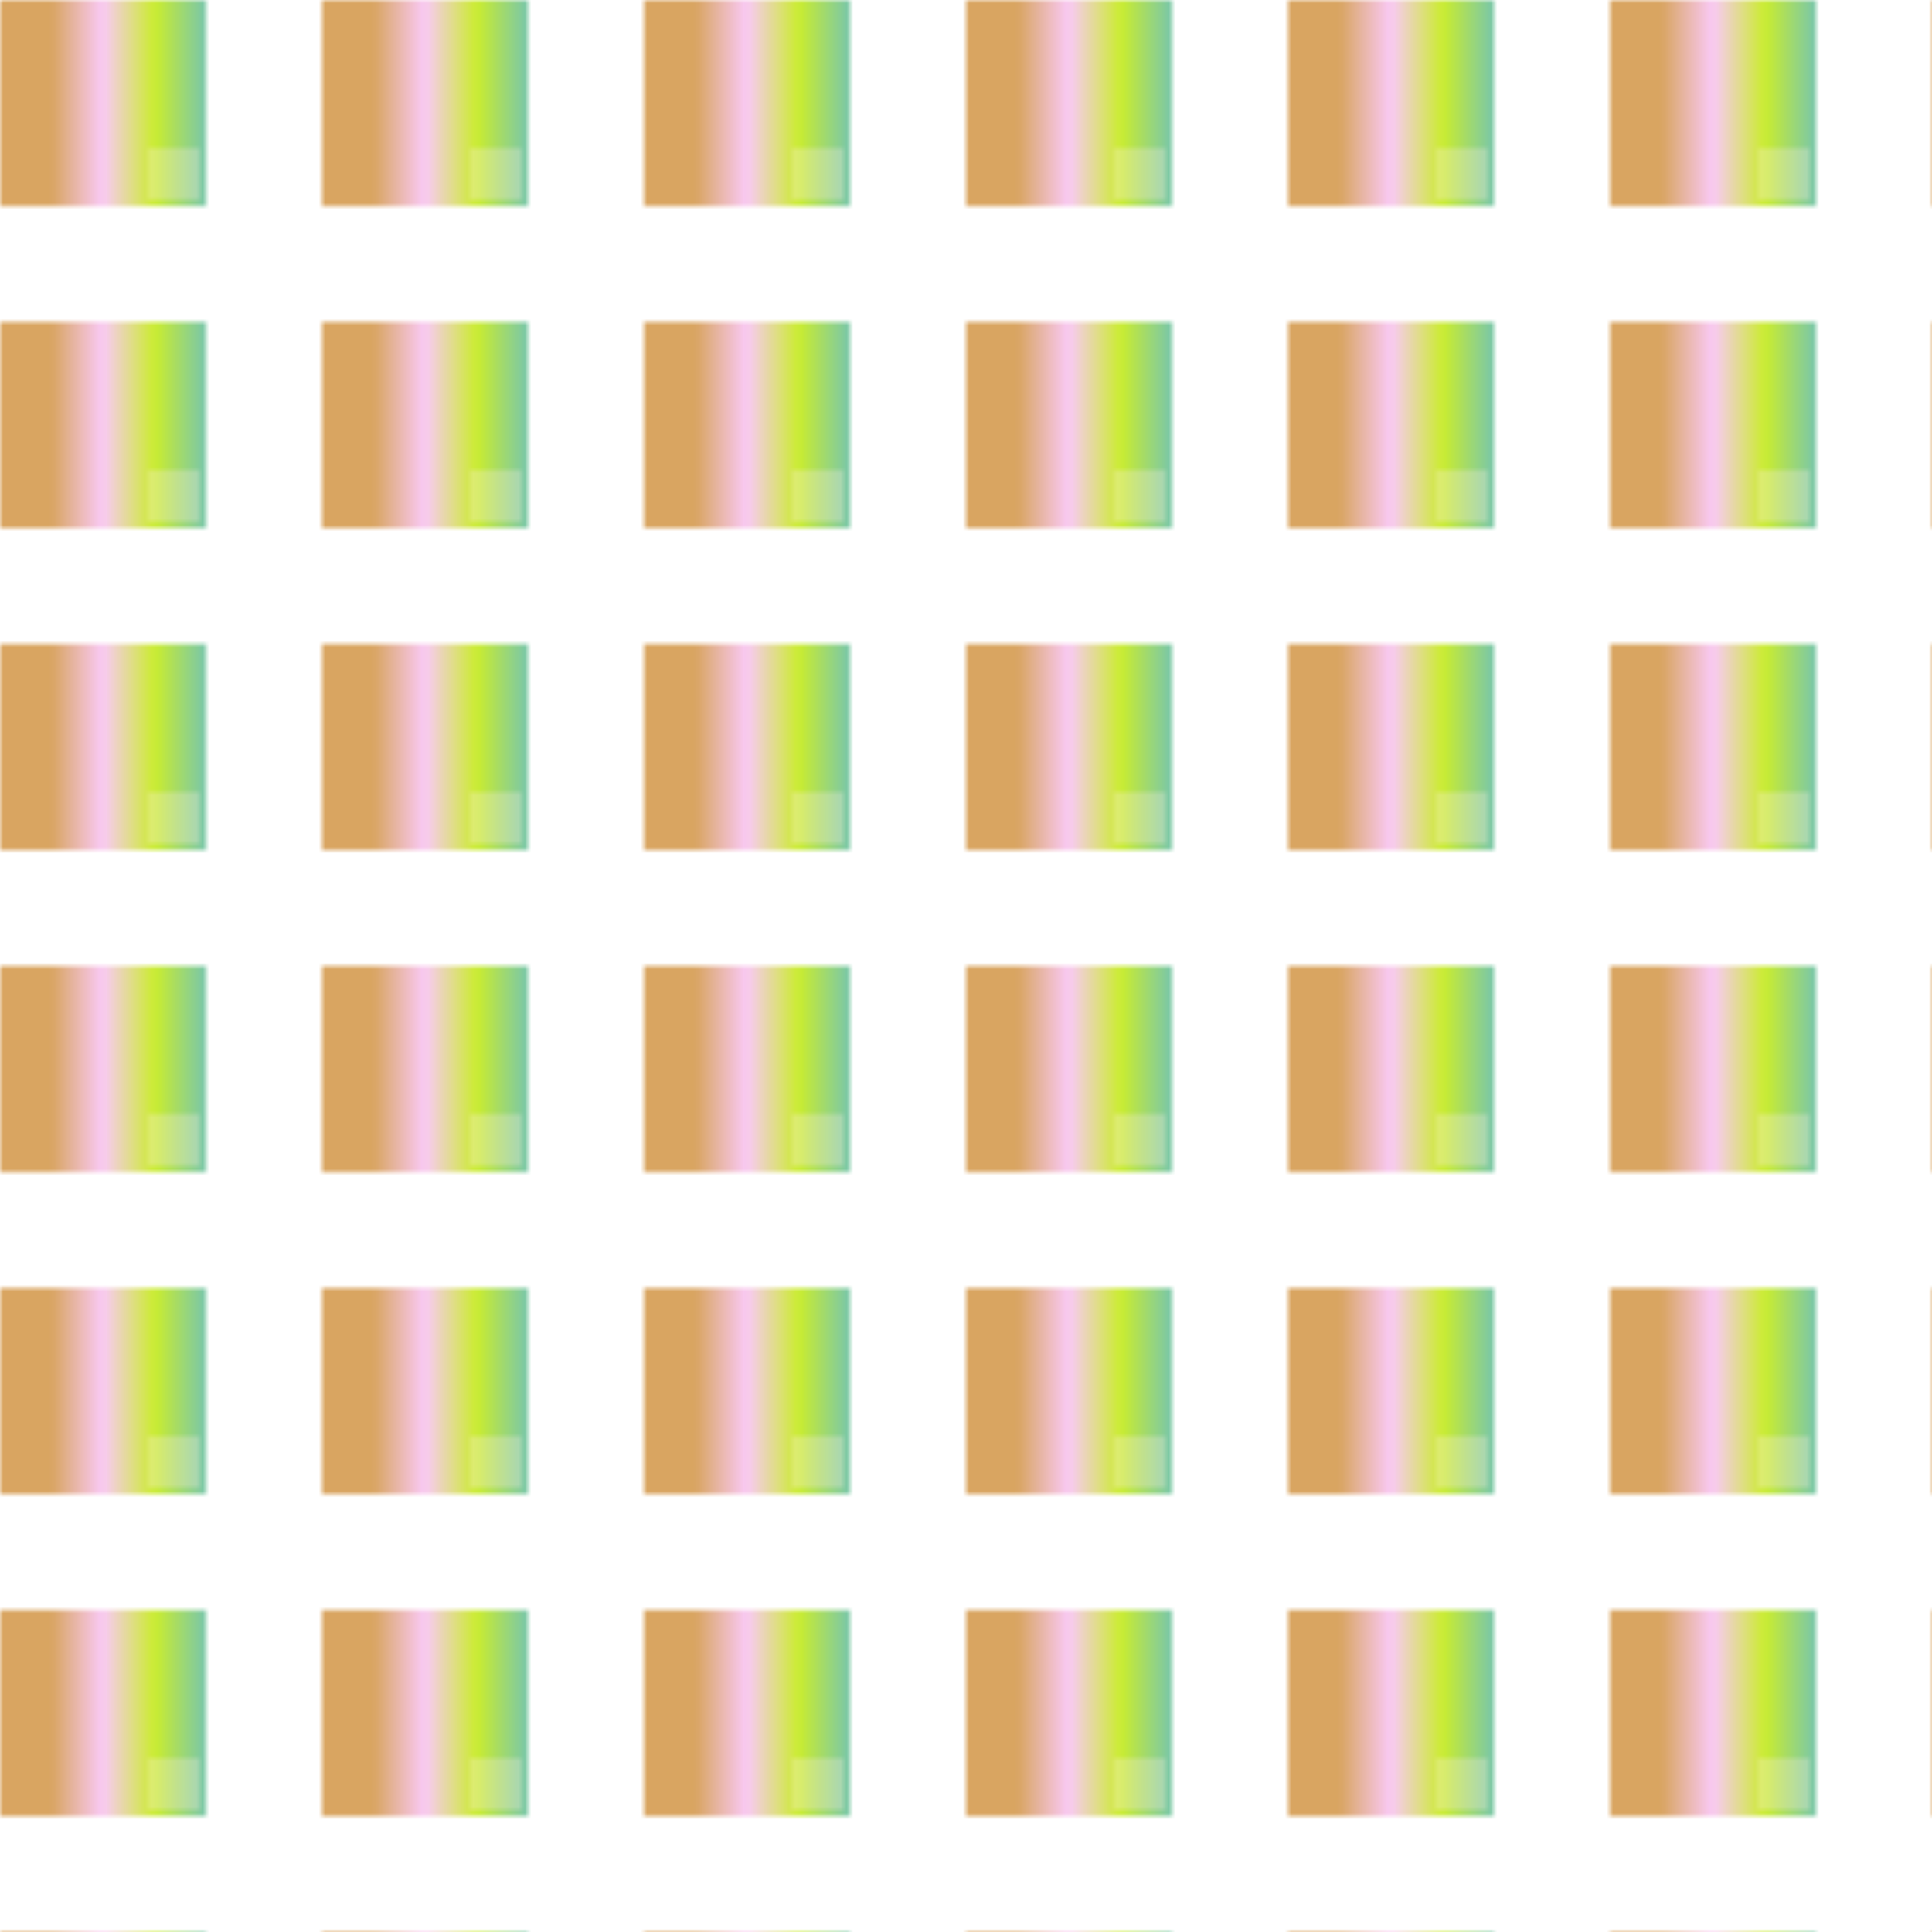 <svg version="2.0" xmlns="http://www.w3.org/2000/svg" preserveAspectRatio="xMinYMin meet" viewBox="0 0 300 300"><defs><linearGradient id="tid1143-pattern-background-1-fill"><stop offset="0%"  stop-color="#D9A561" /><stop offset="25%"  stop-color="#D9A561" /><stop offset="50%"  stop-color="#FACAF7" /><stop offset="75%"  stop-color="#CBED2E" /><stop offset="100%"  stop-color="#78C7AC" /></linearGradient><filter id="tid1143-filter" ><feTurbulence type="fractalNoise" baseFrequency="0.036, 0.05" numOctaves="5" result="r1" ></feTurbulence><feDisplacementMap in="SourceGraphic" in2="r1" result="r2" scale="50" xChannelSelector="R" yChannelSelector="G" ></feDisplacementMap></filter><pattern id="tid1143-background" x="0" y="0" width="50" height="50" patternUnits="userSpaceOnUse" ><rect class="tid1143-pattern-background-1" x="0" y="0" width="32" height="32" /><rect class="tid1143-pattern-background-2" x="23" y="23" width="8" height="8" opacity="0.3" /></pattern></defs><style>.tid1143-pattern-background-1 { fill: url(#tid1143-pattern-background-1-fill) } .tid1143-pattern-background-2 { fill: #FFEFED } </style><rect x="0" y="0" width="100%" height="100%" fill="url(#tid1143-background)" filter="url(#tid1143-filter)" /></svg>